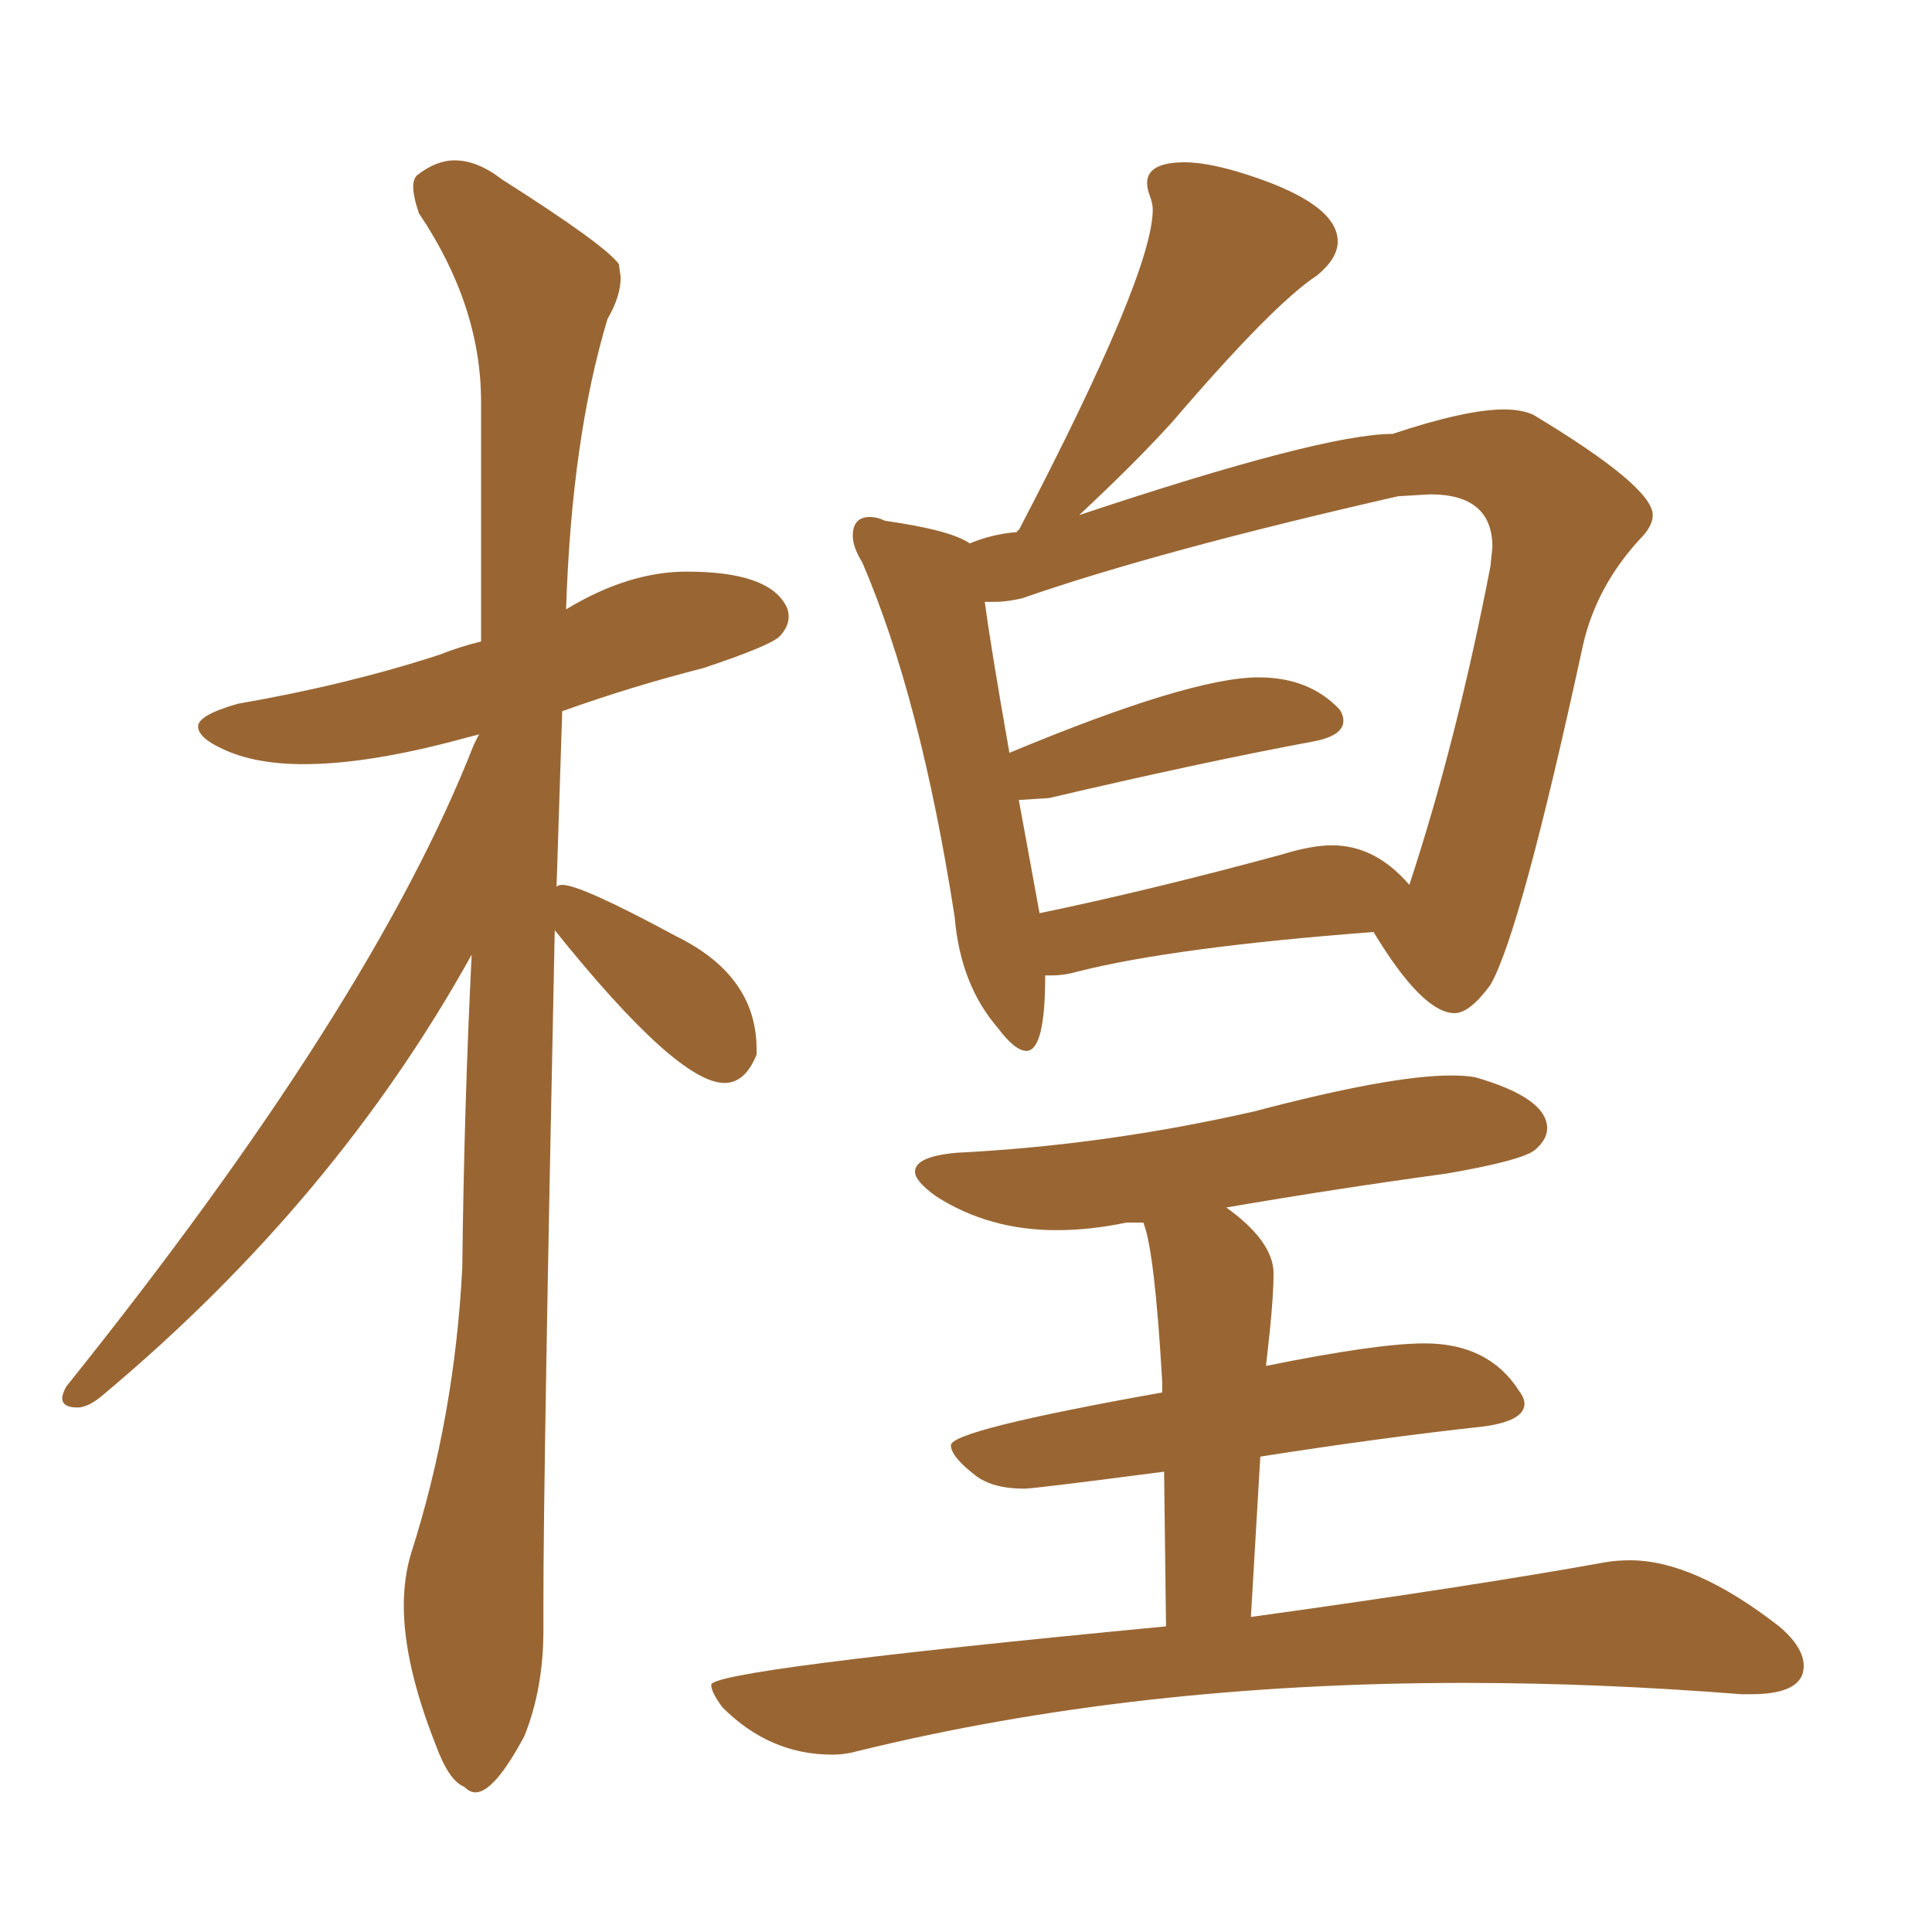<svg xmlns="http://www.w3.org/2000/svg" xmlns:xlink="http://www.w3.org/1999/xlink" width="150" height="150"><path fill="#996633" padding="10" d="M36.91 139.16L36.91 139.16Q38.38 139.16 40.72 134.77L40.72 134.77Q42.19 131.10 42.19 126.56L42.19 126.56L42.19 124.37Q42.19 114.26 43.07 72.22L43.07 72.22Q52.59 84.08 56.25 84.08L56.25 84.08Q57.86 84.08 58.74 81.88L58.74 81.88L58.74 81.45Q58.74 75.73 52.44 72.66L52.44 72.66Q45.12 68.70 43.65 68.70L43.65 68.70Q43.36 68.70 43.21 68.85L43.21 68.85L43.65 55.22Q48.93 53.32 54.64 51.86L54.64 51.86Q59.91 50.10 60.57 49.37Q61.23 48.63 61.23 47.90L61.23 47.90Q61.23 47.31 60.94 46.88L60.94 46.88Q59.47 44.38 53.32 44.38L53.32 44.38Q48.78 44.38 43.95 47.31L43.95 47.31Q44.38 33.98 47.17 24.76L47.17 24.76Q48.19 23.00 48.19 21.53L48.19 21.53L48.05 20.51Q47.02 19.04 38.96 13.92L38.96 13.92Q37.06 12.45 35.30 12.45L35.30 12.45Q33.84 12.45 32.37 13.62L32.37 13.62Q32.08 13.92 32.08 14.50L32.08 14.50Q32.08 15.23 32.52 16.55L32.52 16.55Q37.35 23.73 37.35 31.20L37.35 31.20L37.35 49.80Q35.60 50.24 34.13 50.83L34.13 50.83Q26.95 53.17 18.46 54.64L18.46 54.64Q15.38 55.52 15.38 56.40L15.38 56.40Q15.38 57.28 17.29 58.15L17.29 58.15Q19.78 59.33 23.58 59.33L23.58 59.33Q28.71 59.33 36.18 57.28L36.18 57.28L37.35 56.98Q37.21 56.98 37.13 57.13Q37.06 57.28 36.77 57.86L36.77 57.86Q28.86 78.08 5.13 107.67L5.13 107.67Q4.83 108.25 4.83 108.54L4.83 108.54Q4.83 109.28 6.01 109.28L6.01 109.28Q6.88 109.28 8.06 108.25L8.06 108.25Q26.07 93.16 36.62 74.12L36.62 74.12Q36.04 85.69 35.89 98.44L35.89 98.44Q35.30 110.01 31.93 120.56L31.93 120.56Q31.35 122.46 31.35 124.66L31.35 124.66Q31.35 129.20 33.84 135.50L33.84 135.50Q34.86 138.28 36.04 138.72L36.04 138.72Q36.47 139.16 36.91 139.16ZM79.69 81.59L79.69 81.59Q81.15 81.59 81.15 75.73L81.15 75.73L81.74 75.73Q82.62 75.73 83.64 75.44L83.64 75.44Q91.11 73.54 106.64 72.36L106.64 72.36Q110.45 78.66 112.94 78.66L112.94 78.66Q114.11 78.66 115.72 76.46L115.72 76.46Q118.07 72.36 122.90 50.10L122.90 50.10Q123.93 45.56 127.29 41.89L127.29 41.89Q128.32 40.87 128.32 39.99L128.32 39.99Q128.32 37.79 119.09 32.23L119.09 32.23Q118.21 31.79 116.75 31.79L116.75 31.79Q113.82 31.79 108.11 33.69L108.11 33.69Q102.69 33.69 83.79 39.99L83.79 39.99Q88.18 35.89 90.97 32.81L90.97 32.81Q98.88 23.58 102.25 21.39L102.25 21.39Q103.86 20.07 103.86 18.75L103.86 18.75Q103.86 15.67 96.09 13.33L96.09 13.33Q93.60 12.60 91.99 12.60L91.99 12.60Q89.06 12.60 89.06 14.21L89.06 14.21Q89.06 14.65 89.28 15.23Q89.50 15.82 89.50 16.26L89.50 16.26Q89.50 21.24 79.10 41.16L79.10 41.16Q78.96 41.16 78.96 41.31L78.96 41.31Q77.05 41.46 75.29 42.19L75.29 42.19Q73.83 41.16 68.70 40.43L68.70 40.43Q68.12 40.14 67.53 40.14L67.53 40.14Q66.21 40.14 66.21 41.60L66.21 41.60Q66.21 42.48 66.94 43.65L66.94 43.65Q71.48 54.20 74.12 71.19L74.12 71.19Q74.56 76.46 77.49 79.83L77.49 79.83Q78.81 81.59 79.69 81.59ZM80.71 70.90L80.71 70.90L79.10 62.11L81.45 61.96Q93.31 59.18 101.95 57.57L101.95 57.57Q104.30 57.13 104.30 55.96L104.30 55.96Q104.30 55.52 104.00 55.08L104.00 55.08Q101.66 52.59 97.71 52.59L97.71 52.59Q92.43 52.59 78.37 58.45L78.37 58.45Q76.90 50.10 76.46 46.73L76.46 46.73L77.20 46.73Q78.22 46.73 79.39 46.44L79.39 46.44Q89.94 42.77 108.54 38.53L108.54 38.53L111.04 38.38Q115.87 38.38 115.87 42.48L115.87 42.48L115.72 43.95Q113.09 57.57 109.42 68.70L109.42 68.70Q106.79 65.63 103.42 65.63L103.42 65.63Q101.81 65.63 99.46 66.36L99.46 66.36Q89.21 69.14 80.71 70.90ZM64.60 136.23L64.60 136.23Q65.63 136.23 66.65 135.94L66.65 135.94Q88.18 130.66 113.67 130.66L113.67 130.66Q124.07 130.66 135.21 131.54L135.21 131.54L135.94 131.54Q140.04 131.54 140.04 129.35L140.04 129.35Q140.04 127.88 138.13 126.27L138.13 126.27Q131.54 121.14 126.56 121.14L126.56 121.14Q125.54 121.14 124.66 121.29L124.66 121.29Q114.11 123.19 97.12 125.54L97.12 125.54L97.85 113.09Q107.23 111.62 115.28 110.74L115.28 110.74Q118.36 110.30 118.36 108.98L118.36 108.98Q118.36 108.54 117.92 107.96L117.92 107.96Q115.58 104.30 110.60 104.30L110.60 104.30Q106.93 104.30 98.29 106.05L98.29 106.05L98.58 103.42Q98.88 100.49 98.88 98.88L98.88 98.88Q98.88 96.39 95.21 93.75L95.21 93.75Q103.71 92.29 112.35 91.11L112.35 91.11Q118.21 90.09 119.17 89.28Q120.12 88.48 120.12 87.60L120.12 87.60Q120.12 85.25 114.55 83.64L114.55 83.64Q113.82 83.50 112.65 83.50L112.65 83.50Q107.96 83.50 97.41 86.28L97.41 86.28Q85.84 88.92 74.27 89.50L74.27 89.50Q71.04 89.79 71.04 90.97L71.04 90.97Q71.04 91.70 72.66 92.87L72.66 92.87Q76.76 95.51 82.03 95.51L82.03 95.51Q84.67 95.51 87.45 94.92L87.45 94.92L88.77 94.92Q89.65 97.12 90.23 107.23L90.23 107.23L90.23 108.11Q73.83 111.04 73.83 112.21L73.83 112.21Q73.83 113.09 75.73 114.55L75.73 114.55Q77.05 115.58 79.54 115.58L79.54 115.58Q80.27 115.58 90.38 114.26L90.38 114.26L90.53 126.27Q55.22 129.64 55.22 130.81L55.22 130.81Q55.22 131.40 56.10 132.57L56.10 132.57Q59.77 136.23 64.60 136.23Z"/></svg>